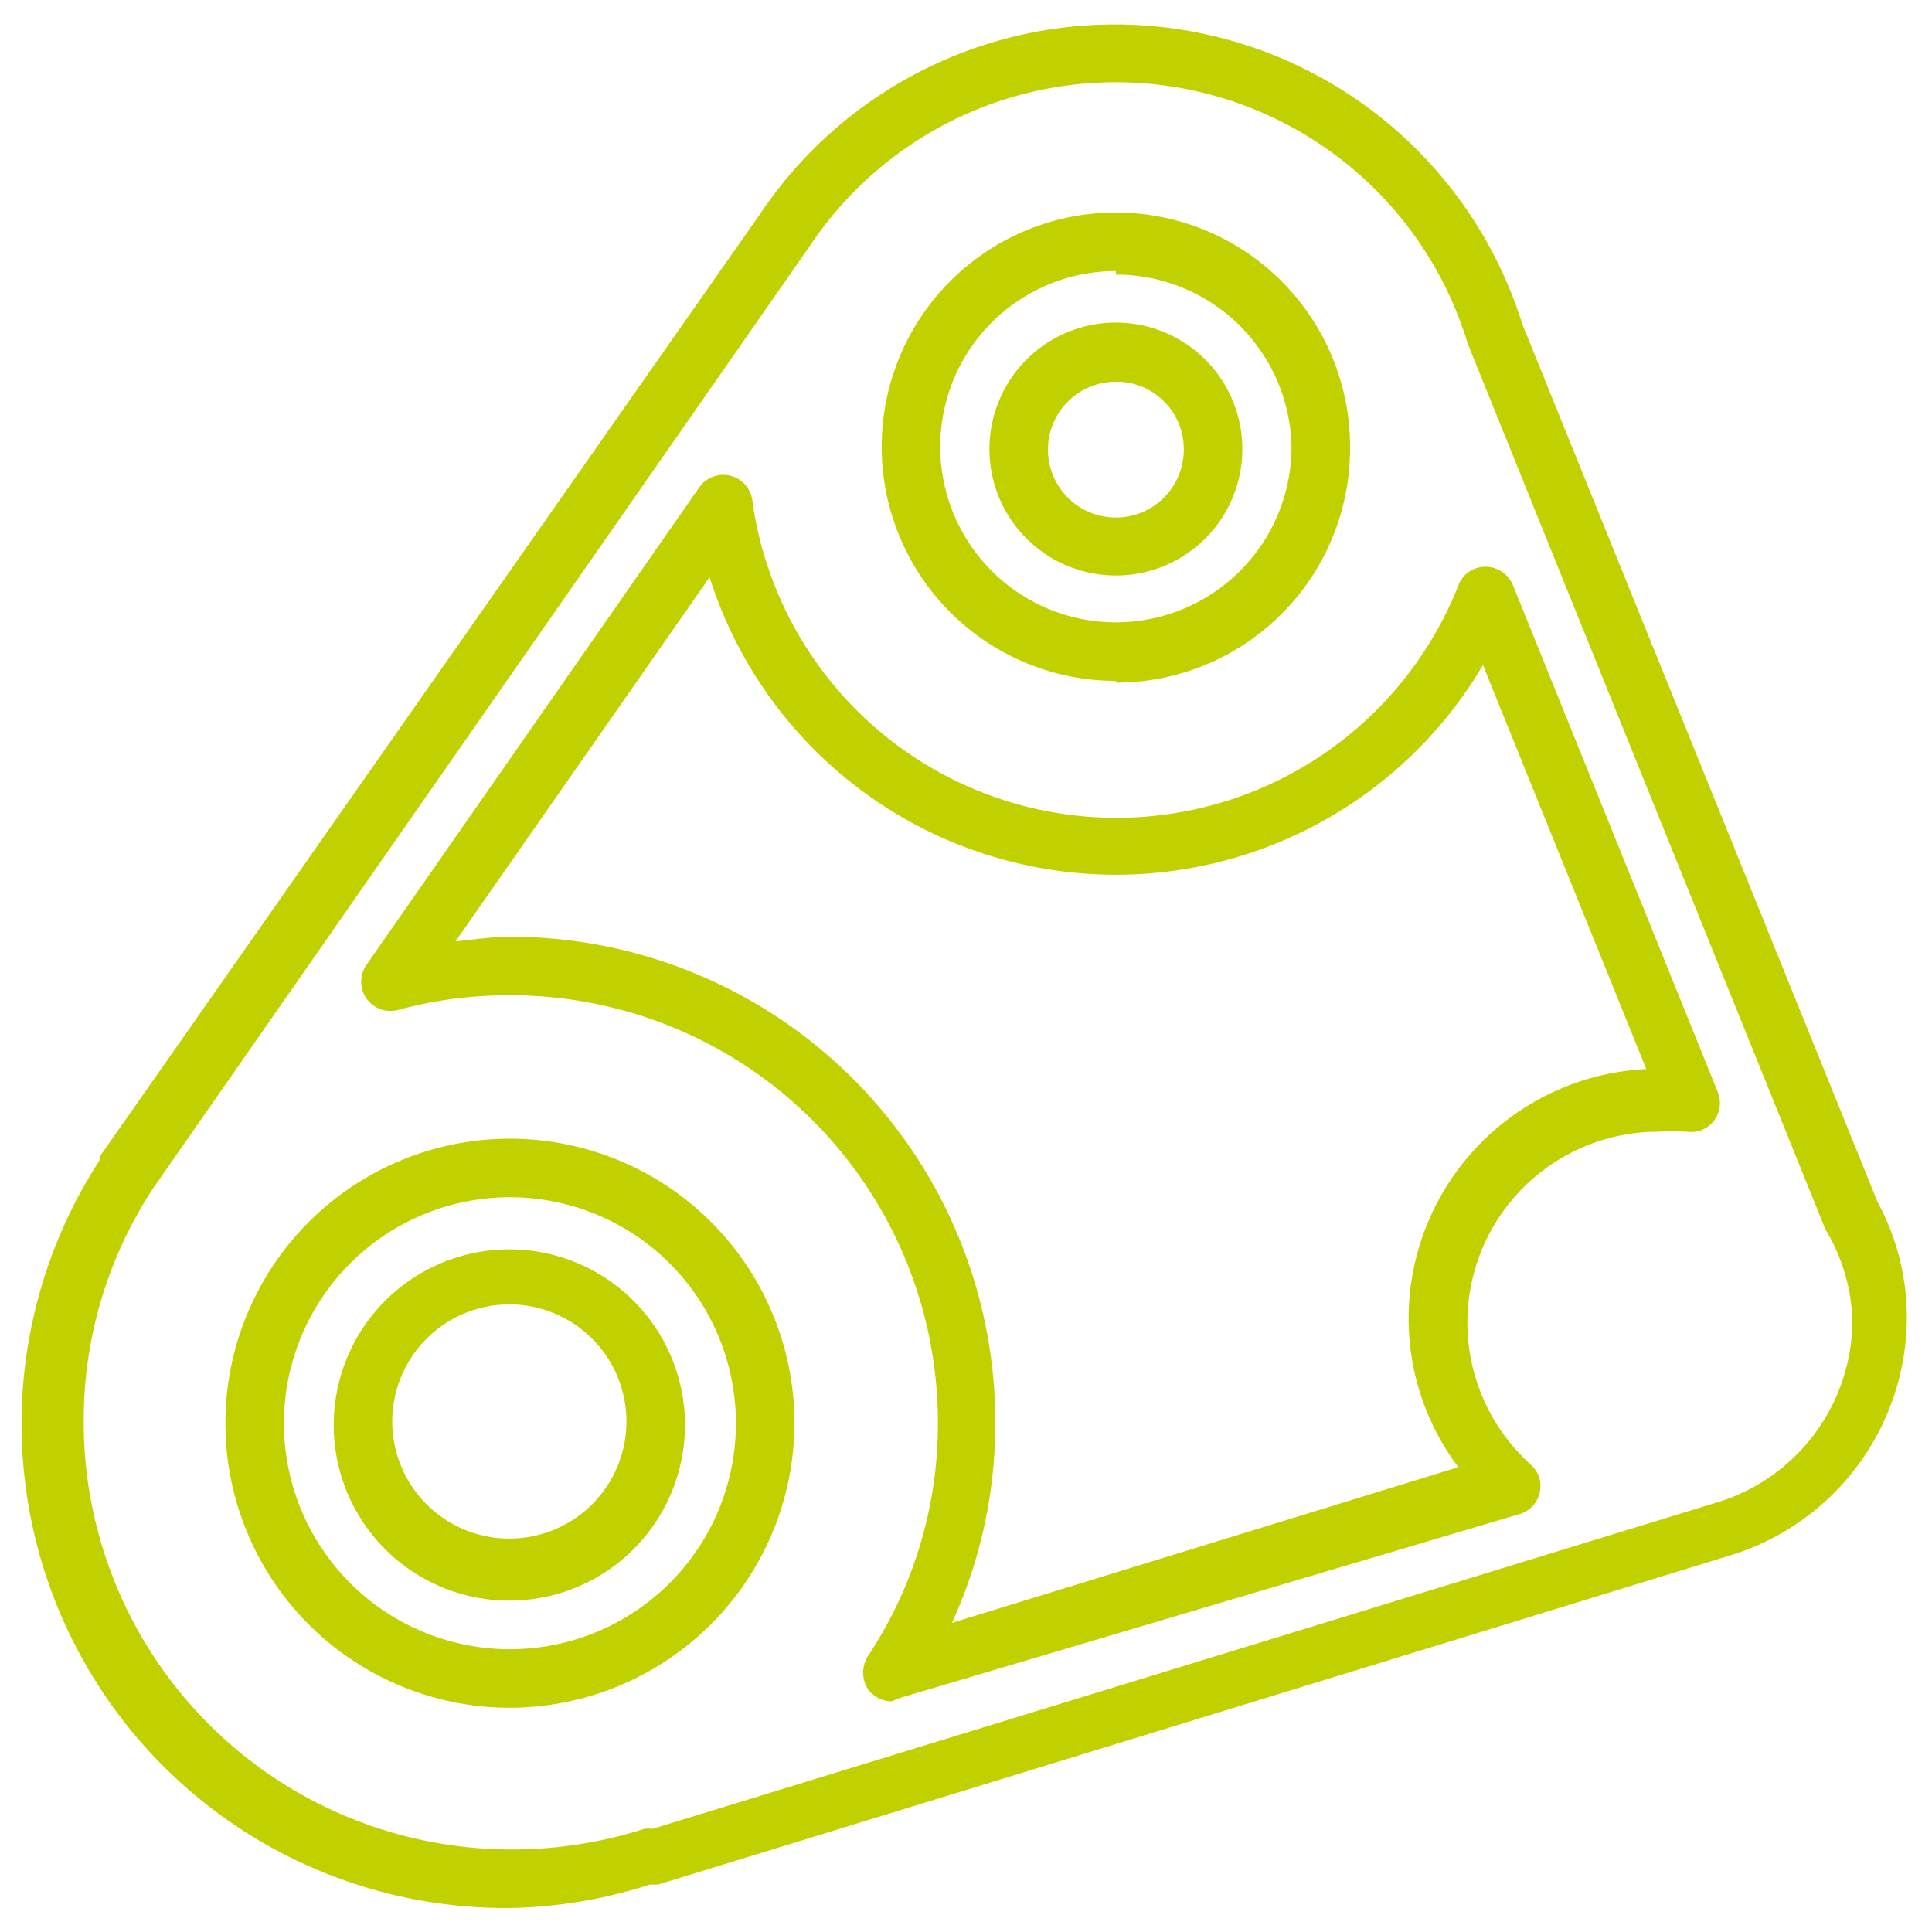 <?xml version="1.0" encoding="UTF-8"?> <svg xmlns="http://www.w3.org/2000/svg" id="Calque_1" data-name="Calque 1" viewBox="0 0 33 33"><defs><style>.cls-1{fill:#c1d100;}</style></defs><title>motorisation</title><path class="cls-1" d="M8.7,27.34a3,3,0,1,1,3-3A3,3,0,0,1,8.7,27.34Zm0-5.06a2,2,0,1,0,2,2A2,2,0,0,0,8.7,22.28Z"></path><path class="cls-1" d="M8.7,32.59a8.27,8.27,0,0,1-7-12.77l0-.06L13,3.63l0,0A7.29,7.29,0,0,1,26,5.53l6.07,15a4.15,4.15,0,0,1,.5,2,4.26,4.26,0,0,1-2.9,4l-.19.06-18.24,5.6-.14,0A8.2,8.2,0,0,1,8.7,32.59ZM2.62,20.29a.05.05,0,0,1,0,0,7.2,7.2,0,0,0-1.19,4A7.3,7.3,0,0,0,8.7,31.59,7.4,7.4,0,0,0,11,31.24a.35.35,0,0,1,.14,0l18.26-5.6a3.26,3.26,0,0,0,2.24-3.09A3.17,3.17,0,0,0,31.18,21L25.07,5.87A6.28,6.28,0,0,0,13.84,4.19a.1.1,0,0,1,0,0ZM8.7,29.17a4.86,4.86,0,1,1,4.87-4.86A4.87,4.87,0,0,1,8.7,29.17Zm0-8.72a3.86,3.86,0,1,0,3.87,3.86A3.86,3.86,0,0,0,8.7,20.45Zm6.53,8.61a.51.51,0,0,1-.4-.2.53.53,0,0,1,0-.58,7.17,7.17,0,0,0,1.19-4A7.3,7.3,0,0,0,8.7,17a7.18,7.18,0,0,0-1.9.25.5.5,0,0,1-.54-.77l5.68-8.15a.5.5,0,0,1,.91.22A6.28,6.28,0,0,0,24.91,10a.49.49,0,0,1,.46-.32h0a.51.51,0,0,1,.47.31l3.5,8.66a.5.5,0,0,1-.07.5.49.49,0,0,1-.46.18,3.91,3.91,0,0,0-.49,0,3.26,3.26,0,0,0-2.18,5.68.49.49,0,0,1,.16.48.49.49,0,0,1-.34.37L15.38,29ZM8.7,16A8.29,8.29,0,0,1,17,24.31a8.18,8.18,0,0,1-.74,3.41l8.65-2.66a4.22,4.22,0,0,1-.85-2.54,4.27,4.27,0,0,1,4.06-4.26l-2.79-6.9a7.28,7.28,0,0,1-13.21-1.5L7.78,16.08C8.09,16.05,8.4,16,8.7,16Zm10.36-4.37a4,4,0,1,1,4-4A4,4,0,0,1,19.06,11.66Zm0-7a3,3,0,1,0,3,3A3,3,0,0,0,19.06,4.69Z"></path><path class="cls-1" d="M19.06,9.83a2.16,2.16,0,1,1,2.16-2.16A2.16,2.16,0,0,1,19.06,9.83Zm0-3.31a1.16,1.16,0,1,0,1.16,1.15A1.15,1.15,0,0,0,19.06,6.52Z"></path></svg> 